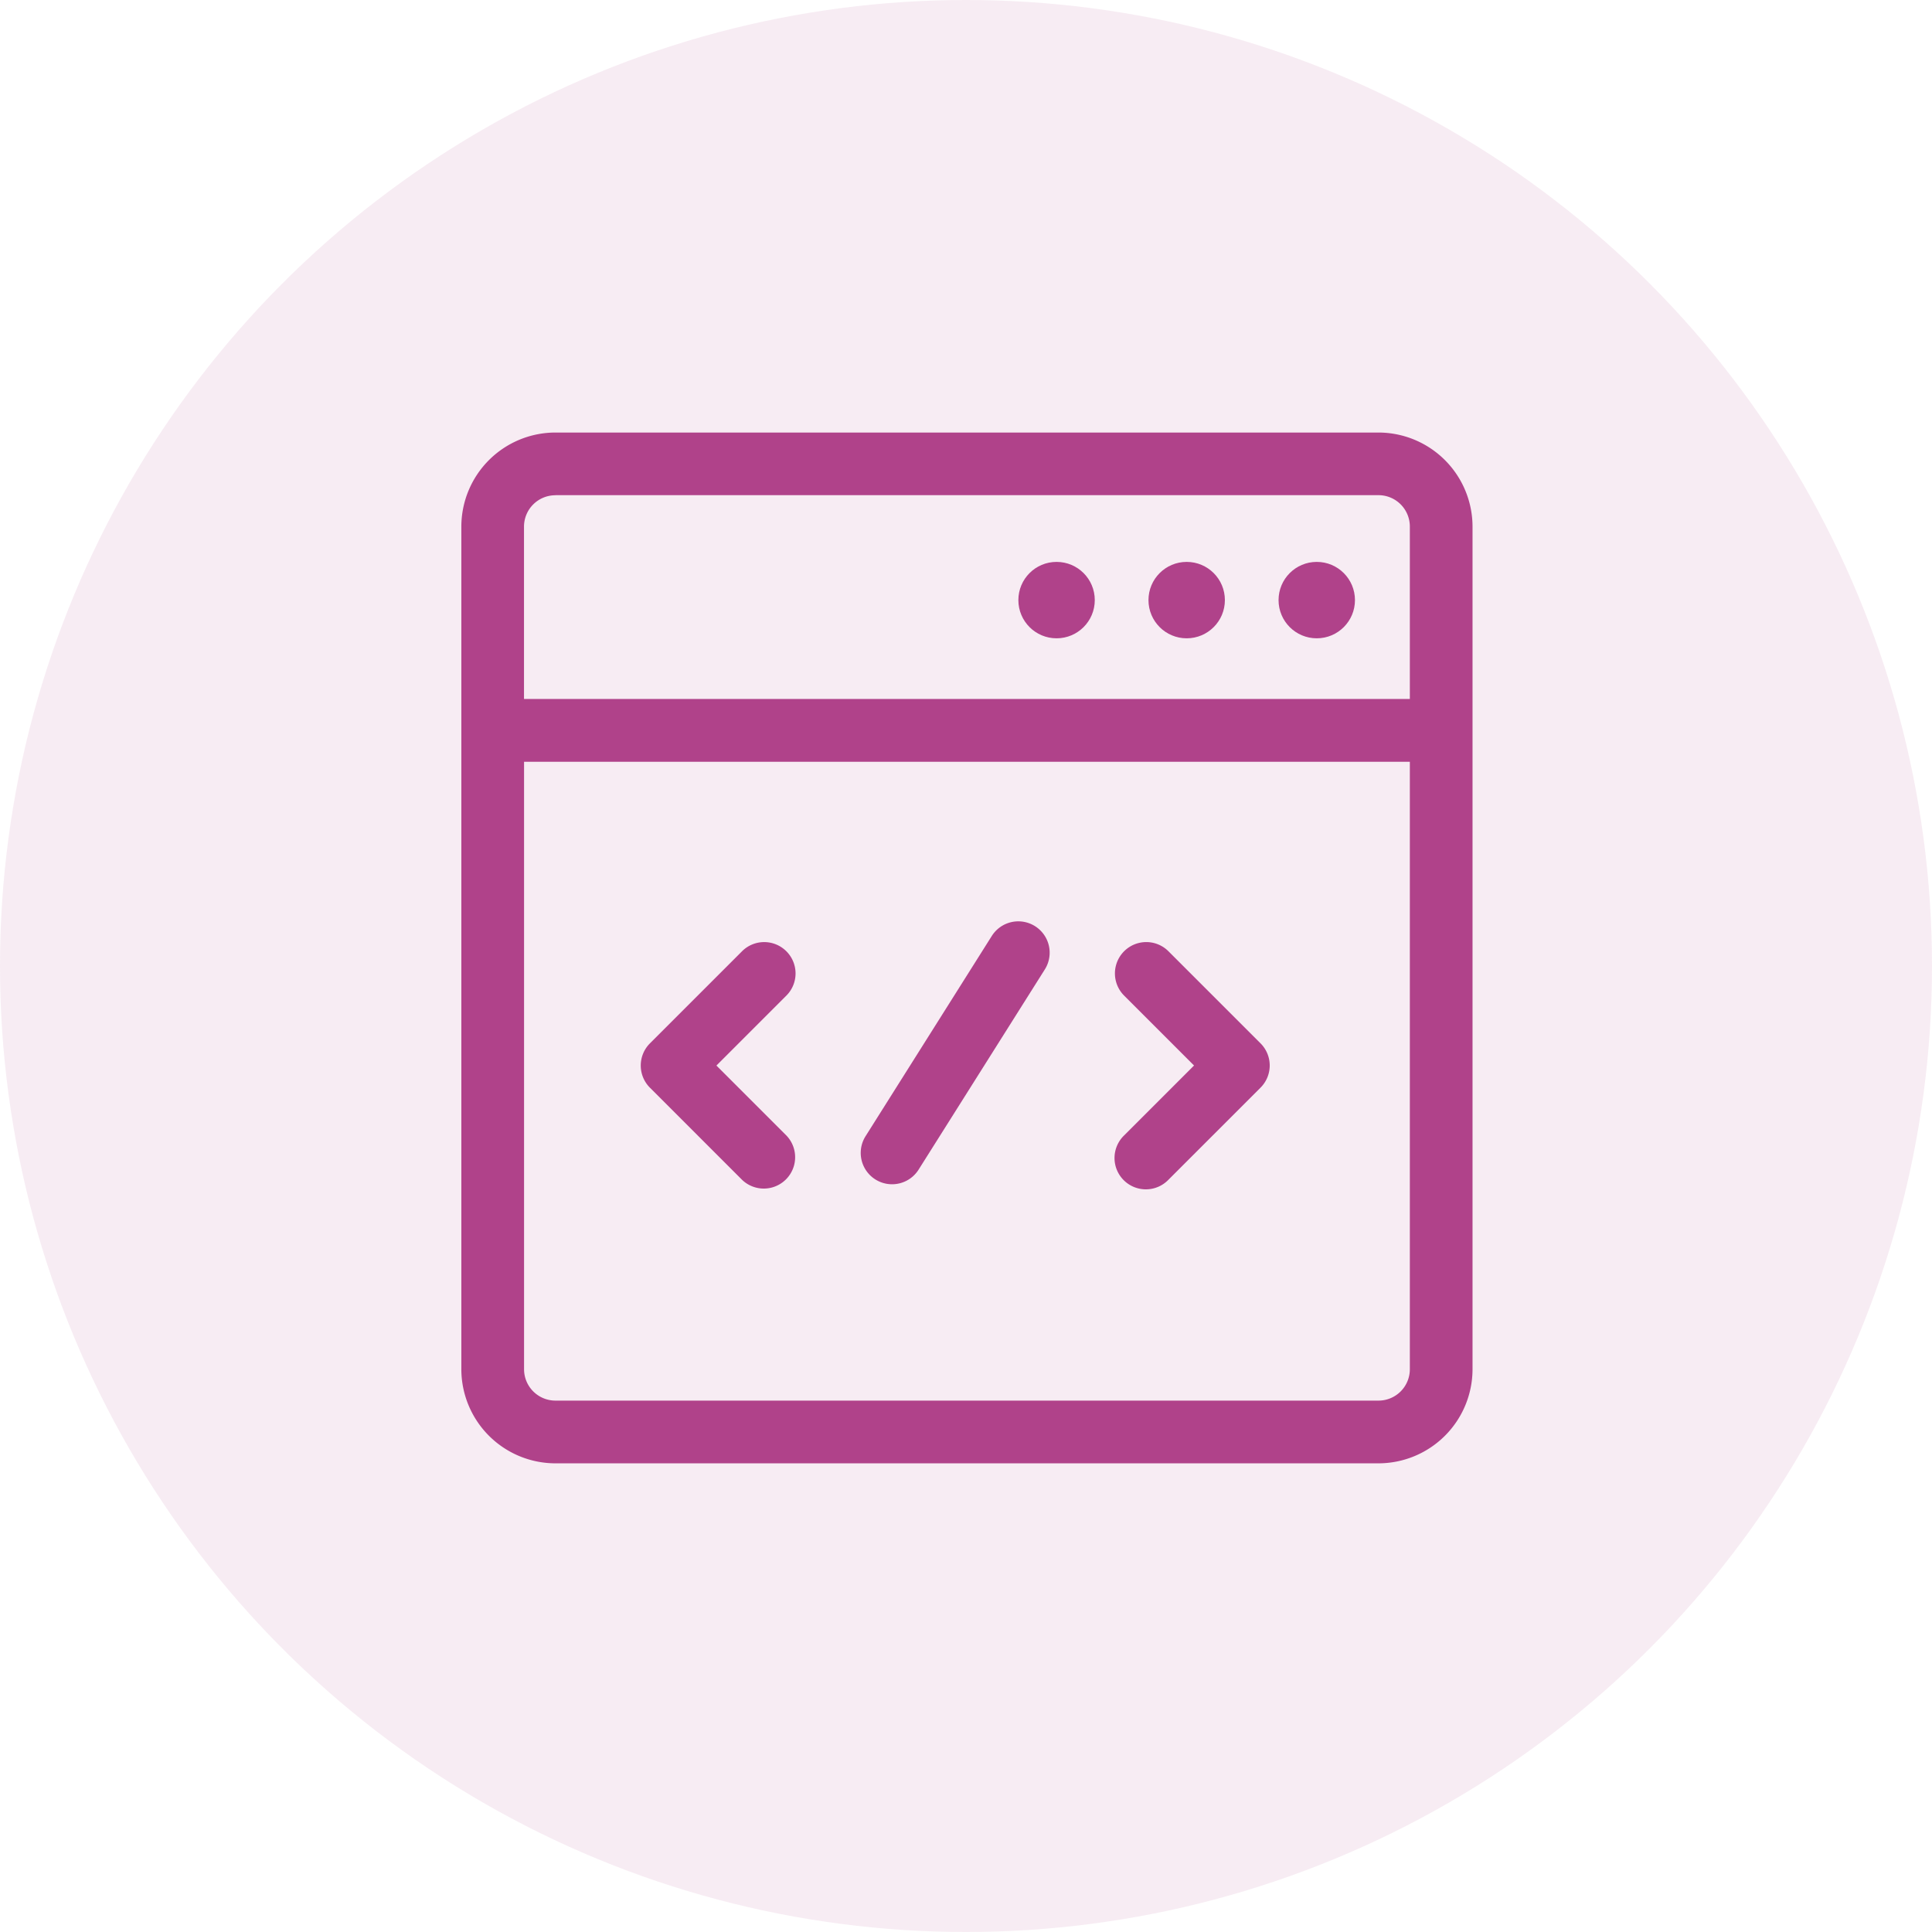<svg xmlns="http://www.w3.org/2000/svg" width="67" height="67" viewBox="0 0 67 67">
  <g id="Group_7506" data-name="Group 7506" transform="translate(-171 -3760)">
    <circle id="Ellipse_148" data-name="Ellipse 148" cx="33.5" cy="33.5" r="33.5" transform="translate(171 3760)" fill="#b0428a" opacity="0.1"/>
    <g id="Group_7404" data-name="Group 7404" transform="translate(-1797.428 3335.339)">
      <path id="Path_8158" data-name="Path 8158" d="M1987.69,475.408h28.542a3.266,3.266,0,0,0,3.262-3.262V442.924a3.266,3.266,0,0,0-3.262-3.263H1987.69a3.266,3.266,0,0,0-3.263,3.263v29.223A3.267,3.267,0,0,0,1987.69,475.408Zm28.543-2.175H1987.69a1.089,1.089,0,0,1-1.088-1.087V451.078h30.718v21.068A1.088,1.088,0,0,1,2016.233,473.233Zm-28.543-31.4h28.542a1.088,1.088,0,0,1,1.088,1.088v5.98H1986.6v-5.98A1.088,1.088,0,0,1,1987.69,441.836Z" transform="translate(0)" fill="#b0428a"/>
      <path id="Path_8159" data-name="Path 8159" d="M1997.42,462.543a1.087,1.087,0,0,0-1.537,0l-3.194,3.194a1.087,1.087,0,0,0,0,1.537l3.194,3.194a1.087,1.087,0,0,0,1.537-1.537l-2.425-2.425,2.425-2.425A1.086,1.086,0,0,0,1997.42,462.543Z" transform="translate(-1.722 -4.893)" fill="#b0428a"/>
      <path id="Path_8160" data-name="Path 8160" d="M2015.226,462.543a1.087,1.087,0,0,0-1.538,1.537l2.425,2.425-2.425,2.425a1.087,1.087,0,1,0,1.537,1.537l3.194-3.194a1.086,1.086,0,0,0,0-1.537Z" transform="translate(-6.277 -4.893)" fill="#b0428a"/>
      <path id="Path_8161" data-name="Path 8161" d="M2008.158,461.474a1.087,1.087,0,0,0-1.5.34l-4.377,6.943a1.087,1.087,0,0,0,1.839,1.16l4.377-6.942A1.087,1.087,0,0,0,2008.158,461.474Z" transform="translate(-3.836 -4.694)" fill="#b0428a"/>
      <circle id="Ellipse_158" data-name="Ellipse 158" cx="1.325" cy="1.325" r="1.325" transform="translate(2008.256 444.147)" fill="#b0428a"/>
      <circle id="Ellipse_159" data-name="Ellipse 159" cx="1.325" cy="1.325" r="1.325" transform="translate(2003.744 444.147)" fill="#b0428a"/>
      <circle id="Ellipse_160" data-name="Ellipse 160" cx="1.325" cy="1.325" r="1.325" transform="translate(2012.767 444.147)" fill="#b0428a"/>
    </g>
  </g>
</svg>
